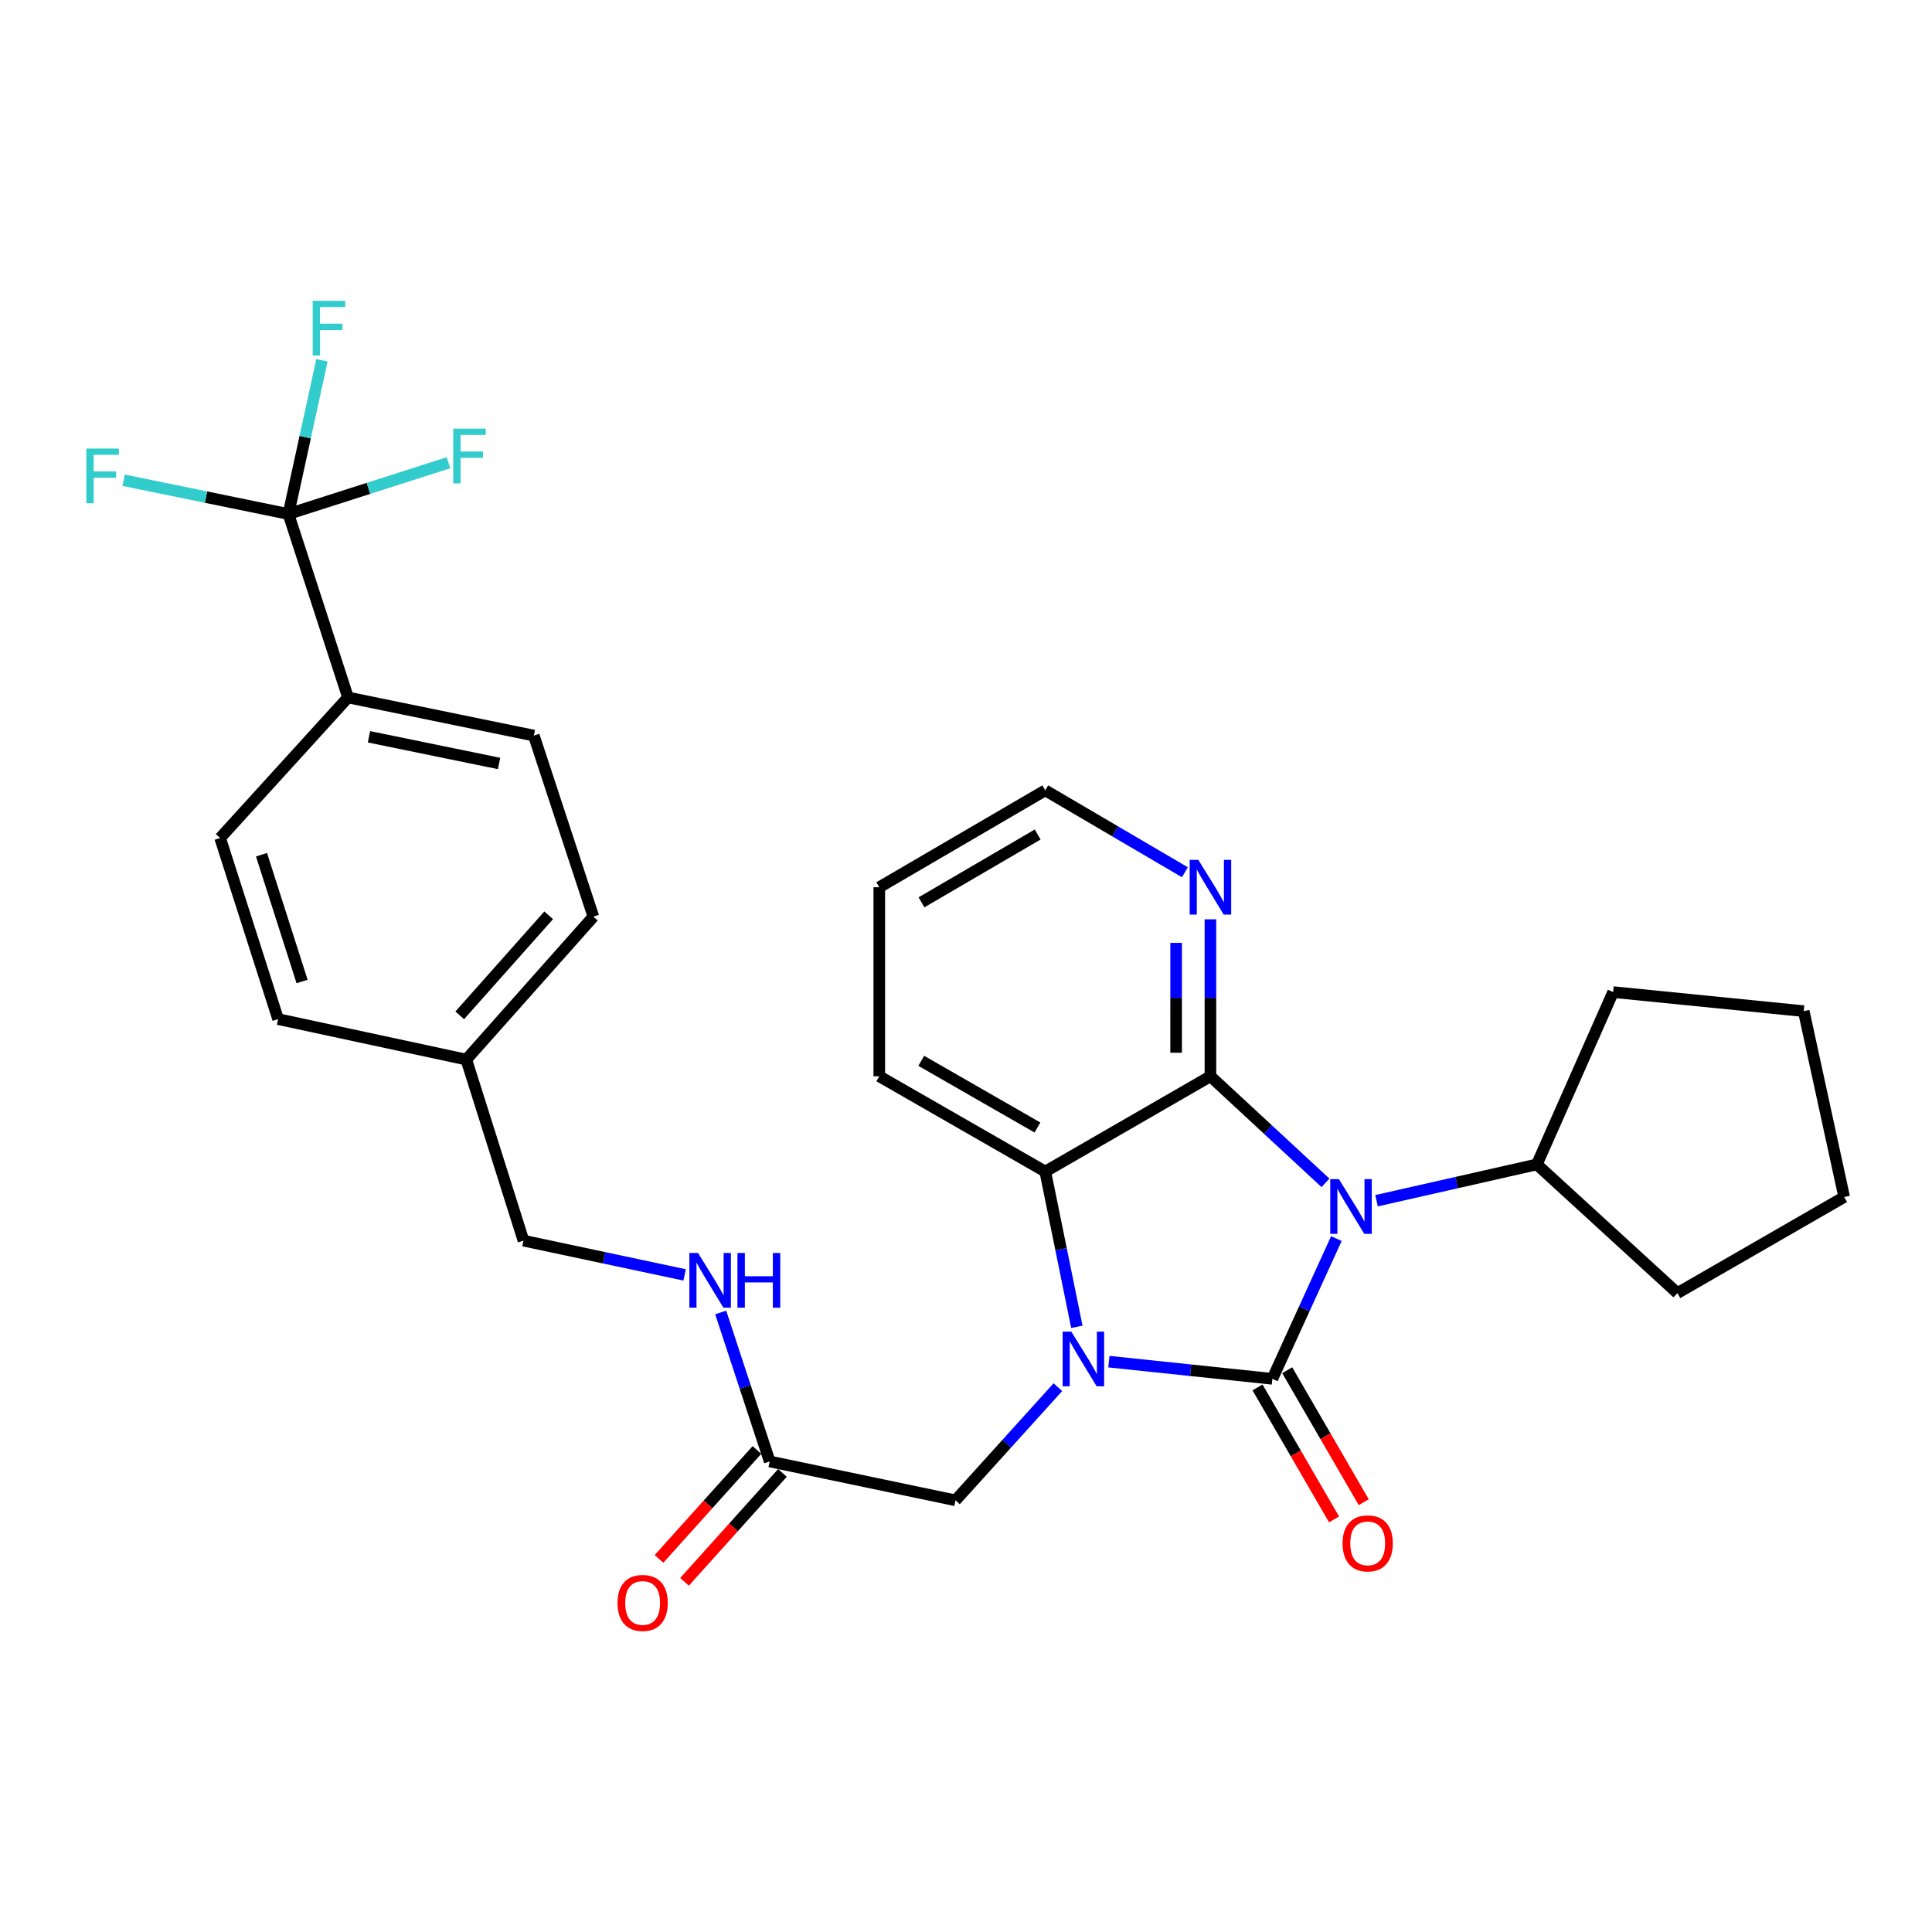<?xml version='1.0' encoding='iso-8859-1'?>
<svg version='1.1' baseProfile='full'
              xmlns='http://www.w3.org/2000/svg'
                      xmlns:rdkit='http://www.rdkit.org/xml'
                      xmlns:xlink='http://www.w3.org/1999/xlink'
                  xml:space='preserve'
width='1000px' height='1000px' viewBox='0 0 1000 1000'>
<!-- END OF HEADER -->
<rect style='opacity:1.0;fill:#FFFFFF;stroke:none' width='1000' height='1000' x='0' y='0'> </rect>
<path class='bond-0' d='M 658.574,713.679 L 675.138,677.389' style='fill:none;fill-rule:evenodd;stroke:#000000;stroke-width:6px;stroke-linecap:butt;stroke-linejoin:miter;stroke-opacity:1' />
<path class='bond-0' d='M 675.138,677.389 L 691.702,641.099' style='fill:none;fill-rule:evenodd;stroke:#0000FF;stroke-width:6px;stroke-linecap:butt;stroke-linejoin:miter;stroke-opacity:1' />
<path class='bond-1' d='M 658.574,713.679 L 616.268,709.233' style='fill:none;fill-rule:evenodd;stroke:#000000;stroke-width:6px;stroke-linecap:butt;stroke-linejoin:miter;stroke-opacity:1' />
<path class='bond-1' d='M 616.268,709.233 L 573.961,704.787' style='fill:none;fill-rule:evenodd;stroke:#0000FF;stroke-width:6px;stroke-linecap:butt;stroke-linejoin:miter;stroke-opacity:1' />
<path class='bond-7' d='M 650.894,718.132 L 670.7,752.286' style='fill:none;fill-rule:evenodd;stroke:#000000;stroke-width:6px;stroke-linecap:butt;stroke-linejoin:miter;stroke-opacity:1' />
<path class='bond-7' d='M 670.7,752.286 L 690.505,786.441' style='fill:none;fill-rule:evenodd;stroke:#FF0000;stroke-width:6px;stroke-linecap:butt;stroke-linejoin:miter;stroke-opacity:1' />
<path class='bond-7' d='M 666.254,709.225 L 686.059,743.38' style='fill:none;fill-rule:evenodd;stroke:#000000;stroke-width:6px;stroke-linecap:butt;stroke-linejoin:miter;stroke-opacity:1' />
<path class='bond-7' d='M 686.059,743.38 L 705.865,777.534' style='fill:none;fill-rule:evenodd;stroke:#FF0000;stroke-width:6px;stroke-linecap:butt;stroke-linejoin:miter;stroke-opacity:1' />
<path class='bond-2' d='M 686.064,612.241 L 656.29,584.659' style='fill:none;fill-rule:evenodd;stroke:#0000FF;stroke-width:6px;stroke-linecap:butt;stroke-linejoin:miter;stroke-opacity:1' />
<path class='bond-2' d='M 656.29,584.659 L 626.516,557.077' style='fill:none;fill-rule:evenodd;stroke:#000000;stroke-width:6px;stroke-linecap:butt;stroke-linejoin:miter;stroke-opacity:1' />
<path class='bond-9' d='M 712.489,621.496 L 753.978,612.097' style='fill:none;fill-rule:evenodd;stroke:#0000FF;stroke-width:6px;stroke-linecap:butt;stroke-linejoin:miter;stroke-opacity:1' />
<path class='bond-9' d='M 753.978,612.097 L 795.468,602.698' style='fill:none;fill-rule:evenodd;stroke:#000000;stroke-width:6px;stroke-linecap:butt;stroke-linejoin:miter;stroke-opacity:1' />
<path class='bond-3' d='M 557.378,686.766 L 549.201,646.581' style='fill:none;fill-rule:evenodd;stroke:#0000FF;stroke-width:6px;stroke-linecap:butt;stroke-linejoin:miter;stroke-opacity:1' />
<path class='bond-3' d='M 549.201,646.581 L 541.024,606.397' style='fill:none;fill-rule:evenodd;stroke:#000000;stroke-width:6px;stroke-linecap:butt;stroke-linejoin:miter;stroke-opacity:1' />
<path class='bond-5' d='M 547.556,718.001 L 521.065,747.286' style='fill:none;fill-rule:evenodd;stroke:#0000FF;stroke-width:6px;stroke-linecap:butt;stroke-linejoin:miter;stroke-opacity:1' />
<path class='bond-5' d='M 521.065,747.286 L 494.575,776.572' style='fill:none;fill-rule:evenodd;stroke:#000000;stroke-width:6px;stroke-linecap:butt;stroke-linejoin:miter;stroke-opacity:1' />
<path class='bond-6' d='M 626.516,557.077 L 626.516,516.459' style='fill:none;fill-rule:evenodd;stroke:#000000;stroke-width:6px;stroke-linecap:butt;stroke-linejoin:miter;stroke-opacity:1' />
<path class='bond-6' d='M 626.516,516.459 L 626.516,475.841' style='fill:none;fill-rule:evenodd;stroke:#0000FF;stroke-width:6px;stroke-linecap:butt;stroke-linejoin:miter;stroke-opacity:1' />
<path class='bond-6' d='M 608.761,544.892 L 608.761,516.459' style='fill:none;fill-rule:evenodd;stroke:#000000;stroke-width:6px;stroke-linecap:butt;stroke-linejoin:miter;stroke-opacity:1' />
<path class='bond-6' d='M 608.761,516.459 L 608.761,488.027' style='fill:none;fill-rule:evenodd;stroke:#0000FF;stroke-width:6px;stroke-linecap:butt;stroke-linejoin:miter;stroke-opacity:1' />
<path class='bond-29' d='M 626.516,557.077 L 541.024,606.397' style='fill:none;fill-rule:evenodd;stroke:#000000;stroke-width:6px;stroke-linecap:butt;stroke-linejoin:miter;stroke-opacity:1' />
<path class='bond-22' d='M 541.024,606.397 L 455.118,557.077' style='fill:none;fill-rule:evenodd;stroke:#000000;stroke-width:6px;stroke-linecap:butt;stroke-linejoin:miter;stroke-opacity:1' />
<path class='bond-22' d='M 536.979,583.601 L 476.845,549.077' style='fill:none;fill-rule:evenodd;stroke:#000000;stroke-width:6px;stroke-linecap:butt;stroke-linejoin:miter;stroke-opacity:1' />
<path class='bond-4' d='M 149.293,266.048 L 180.128,361.009' style='fill:none;fill-rule:evenodd;stroke:#000000;stroke-width:6px;stroke-linecap:butt;stroke-linejoin:miter;stroke-opacity:1' />
<path class='bond-13' d='M 149.293,266.048 L 190.712,252.782' style='fill:none;fill-rule:evenodd;stroke:#000000;stroke-width:6px;stroke-linecap:butt;stroke-linejoin:miter;stroke-opacity:1' />
<path class='bond-13' d='M 190.712,252.782 L 232.131,239.516' style='fill:none;fill-rule:evenodd;stroke:#33CCCC;stroke-width:6px;stroke-linecap:butt;stroke-linejoin:miter;stroke-opacity:1' />
<path class='bond-14' d='M 149.293,266.048 L 106.638,257.303' style='fill:none;fill-rule:evenodd;stroke:#000000;stroke-width:6px;stroke-linecap:butt;stroke-linejoin:miter;stroke-opacity:1' />
<path class='bond-14' d='M 106.638,257.303 L 63.983,248.559' style='fill:none;fill-rule:evenodd;stroke:#33CCCC;stroke-width:6px;stroke-linecap:butt;stroke-linejoin:miter;stroke-opacity:1' />
<path class='bond-15' d='M 149.293,266.048 L 157.967,226.261' style='fill:none;fill-rule:evenodd;stroke:#000000;stroke-width:6px;stroke-linecap:butt;stroke-linejoin:miter;stroke-opacity:1' />
<path class='bond-15' d='M 157.967,226.261 L 166.64,186.475' style='fill:none;fill-rule:evenodd;stroke:#33CCCC;stroke-width:6px;stroke-linecap:butt;stroke-linejoin:miter;stroke-opacity:1' />
<path class='bond-8' d='M 494.575,776.572 L 398.39,756.439' style='fill:none;fill-rule:evenodd;stroke:#000000;stroke-width:6px;stroke-linecap:butt;stroke-linejoin:miter;stroke-opacity:1' />
<path class='bond-23' d='M 613.298,451.482 L 577.161,430.284' style='fill:none;fill-rule:evenodd;stroke:#0000FF;stroke-width:6px;stroke-linecap:butt;stroke-linejoin:miter;stroke-opacity:1' />
<path class='bond-23' d='M 577.161,430.284 L 541.024,409.086' style='fill:none;fill-rule:evenodd;stroke:#000000;stroke-width:6px;stroke-linecap:butt;stroke-linejoin:miter;stroke-opacity:1' />
<path class='bond-11' d='M 398.39,756.439 L 385.711,717.884' style='fill:none;fill-rule:evenodd;stroke:#000000;stroke-width:6px;stroke-linecap:butt;stroke-linejoin:miter;stroke-opacity:1' />
<path class='bond-11' d='M 385.711,717.884 L 373.033,679.328' style='fill:none;fill-rule:evenodd;stroke:#0000FF;stroke-width:6px;stroke-linecap:butt;stroke-linejoin:miter;stroke-opacity:1' />
<path class='bond-12' d='M 391.788,750.505 L 366.447,778.696' style='fill:none;fill-rule:evenodd;stroke:#000000;stroke-width:6px;stroke-linecap:butt;stroke-linejoin:miter;stroke-opacity:1' />
<path class='bond-12' d='M 366.447,778.696 L 341.107,806.887' style='fill:none;fill-rule:evenodd;stroke:#FF0000;stroke-width:6px;stroke-linecap:butt;stroke-linejoin:miter;stroke-opacity:1' />
<path class='bond-12' d='M 404.992,762.374 L 379.652,790.565' style='fill:none;fill-rule:evenodd;stroke:#000000;stroke-width:6px;stroke-linecap:butt;stroke-linejoin:miter;stroke-opacity:1' />
<path class='bond-12' d='M 379.652,790.565 L 354.311,818.757' style='fill:none;fill-rule:evenodd;stroke:#FF0000;stroke-width:6px;stroke-linecap:butt;stroke-linejoin:miter;stroke-opacity:1' />
<path class='bond-24' d='M 795.468,602.698 L 868.215,669.3' style='fill:none;fill-rule:evenodd;stroke:#000000;stroke-width:6px;stroke-linecap:butt;stroke-linejoin:miter;stroke-opacity:1' />
<path class='bond-25' d='M 795.468,602.698 L 834.954,513.498' style='fill:none;fill-rule:evenodd;stroke:#000000;stroke-width:6px;stroke-linecap:butt;stroke-linejoin:miter;stroke-opacity:1' />
<path class='bond-10' d='M 180.128,361.009 L 276.312,380.737' style='fill:none;fill-rule:evenodd;stroke:#000000;stroke-width:6px;stroke-linecap:butt;stroke-linejoin:miter;stroke-opacity:1' />
<path class='bond-10' d='M 190.988,381.361 L 258.317,395.171' style='fill:none;fill-rule:evenodd;stroke:#000000;stroke-width:6px;stroke-linecap:butt;stroke-linejoin:miter;stroke-opacity:1' />
<path class='bond-32' d='M 180.128,361.009 L 113.94,433.756' style='fill:none;fill-rule:evenodd;stroke:#000000;stroke-width:6px;stroke-linecap:butt;stroke-linejoin:miter;stroke-opacity:1' />
<path class='bond-18' d='M 354.356,659.892 L 312.656,651.023' style='fill:none;fill-rule:evenodd;stroke:#0000FF;stroke-width:6px;stroke-linecap:butt;stroke-linejoin:miter;stroke-opacity:1' />
<path class='bond-18' d='M 312.656,651.023 L 270.956,642.154' style='fill:none;fill-rule:evenodd;stroke:#000000;stroke-width:6px;stroke-linecap:butt;stroke-linejoin:miter;stroke-opacity:1' />
<path class='bond-16' d='M 113.94,433.756 L 143.947,527.485' style='fill:none;fill-rule:evenodd;stroke:#000000;stroke-width:6px;stroke-linecap:butt;stroke-linejoin:miter;stroke-opacity:1' />
<path class='bond-16' d='M 135.351,442.402 L 156.356,508.012' style='fill:none;fill-rule:evenodd;stroke:#000000;stroke-width:6px;stroke-linecap:butt;stroke-linejoin:miter;stroke-opacity:1' />
<path class='bond-17' d='M 276.312,380.737 L 307.128,474.456' style='fill:none;fill-rule:evenodd;stroke:#000000;stroke-width:6px;stroke-linecap:butt;stroke-linejoin:miter;stroke-opacity:1' />
<path class='bond-19' d='M 270.956,642.154 L 241.364,548.436' style='fill:none;fill-rule:evenodd;stroke:#000000;stroke-width:6px;stroke-linecap:butt;stroke-linejoin:miter;stroke-opacity:1' />
<path class='bond-20' d='M 241.364,548.436 L 143.947,527.485' style='fill:none;fill-rule:evenodd;stroke:#000000;stroke-width:6px;stroke-linecap:butt;stroke-linejoin:miter;stroke-opacity:1' />
<path class='bond-21' d='M 241.364,548.436 L 307.128,474.456' style='fill:none;fill-rule:evenodd;stroke:#000000;stroke-width:6px;stroke-linecap:butt;stroke-linejoin:miter;stroke-opacity:1' />
<path class='bond-21' d='M 237.958,525.543 L 283.993,473.756' style='fill:none;fill-rule:evenodd;stroke:#000000;stroke-width:6px;stroke-linecap:butt;stroke-linejoin:miter;stroke-opacity:1' />
<path class='bond-26' d='M 455.118,557.077 L 455.118,459.235' style='fill:none;fill-rule:evenodd;stroke:#000000;stroke-width:6px;stroke-linecap:butt;stroke-linejoin:miter;stroke-opacity:1' />
<path class='bond-30' d='M 541.024,409.086 L 455.118,459.235' style='fill:none;fill-rule:evenodd;stroke:#000000;stroke-width:6px;stroke-linecap:butt;stroke-linejoin:miter;stroke-opacity:1' />
<path class='bond-30' d='M 537.09,431.943 L 476.956,467.047' style='fill:none;fill-rule:evenodd;stroke:#000000;stroke-width:6px;stroke-linecap:butt;stroke-linejoin:miter;stroke-opacity:1' />
<path class='bond-28' d='M 868.215,669.3 L 954.545,619.566' style='fill:none;fill-rule:evenodd;stroke:#000000;stroke-width:6px;stroke-linecap:butt;stroke-linejoin:miter;stroke-opacity:1' />
<path class='bond-27' d='M 834.954,513.498 L 933.604,523.362' style='fill:none;fill-rule:evenodd;stroke:#000000;stroke-width:6px;stroke-linecap:butt;stroke-linejoin:miter;stroke-opacity:1' />
<path class='bond-31' d='M 933.604,523.362 L 954.545,619.566' style='fill:none;fill-rule:evenodd;stroke:#000000;stroke-width:6px;stroke-linecap:butt;stroke-linejoin:miter;stroke-opacity:1' />
<path  class='atom-1' d='M 693.023 610.328
L 702.303 625.328
Q 703.223 626.808, 704.703 629.488
Q 706.183 632.168, 706.263 632.328
L 706.263 610.328
L 710.023 610.328
L 710.023 638.648
L 706.143 638.648
L 696.183 622.248
Q 695.023 620.328, 693.783 618.128
Q 692.583 615.928, 692.223 615.248
L 692.223 638.648
L 688.543 638.648
L 688.543 610.328
L 693.023 610.328
' fill='#0000FF'/>
<path  class='atom-2' d='M 554.502 689.24
L 563.782 704.24
Q 564.702 705.72, 566.182 708.4
Q 567.662 711.08, 567.742 711.24
L 567.742 689.24
L 571.502 689.24
L 571.502 717.56
L 567.622 717.56
L 557.662 701.16
Q 556.502 699.24, 555.262 697.04
Q 554.062 694.84, 553.702 694.16
L 553.702 717.56
L 550.022 717.56
L 550.022 689.24
L 554.502 689.24
' fill='#0000FF'/>
<path  class='atom-7' d='M 620.256 445.075
L 629.536 460.075
Q 630.456 461.555, 631.936 464.235
Q 633.416 466.915, 633.496 467.075
L 633.496 445.075
L 637.256 445.075
L 637.256 473.395
L 633.376 473.395
L 623.416 456.995
Q 622.256 455.075, 621.016 452.875
Q 619.816 450.675, 619.456 449.995
L 619.456 473.395
L 615.776 473.395
L 615.776 445.075
L 620.256 445.075
' fill='#0000FF'/>
<path  class='atom-8' d='M 694.914 798.846
Q 694.914 792.046, 698.274 788.246
Q 701.634 784.446, 707.914 784.446
Q 714.194 784.446, 717.554 788.246
Q 720.914 792.046, 720.914 798.846
Q 720.914 805.726, 717.514 809.646
Q 714.114 813.526, 707.914 813.526
Q 701.674 813.526, 698.274 809.646
Q 694.914 805.766, 694.914 798.846
M 707.914 810.326
Q 712.234 810.326, 714.554 807.446
Q 716.914 804.526, 716.914 798.846
Q 716.914 793.286, 714.554 790.486
Q 712.234 787.646, 707.914 787.646
Q 703.594 787.646, 701.234 790.446
Q 698.914 793.246, 698.914 798.846
Q 698.914 804.566, 701.234 807.446
Q 703.594 810.326, 707.914 810.326
' fill='#FF0000'/>
<path  class='atom-12' d='M 361.305 648.541
L 370.585 663.541
Q 371.505 665.021, 372.985 667.701
Q 374.465 670.381, 374.545 670.541
L 374.545 648.541
L 378.305 648.541
L 378.305 676.861
L 374.425 676.861
L 364.465 660.461
Q 363.305 658.541, 362.065 656.341
Q 360.865 654.141, 360.505 653.461
L 360.505 676.861
L 356.825 676.861
L 356.825 648.541
L 361.305 648.541
' fill='#0000FF'/>
<path  class='atom-12' d='M 381.705 648.541
L 385.545 648.541
L 385.545 660.581
L 400.025 660.581
L 400.025 648.541
L 403.865 648.541
L 403.865 676.861
L 400.025 676.861
L 400.025 663.781
L 385.545 663.781
L 385.545 676.861
L 381.705 676.861
L 381.705 648.541
' fill='#0000FF'/>
<path  class='atom-13' d='M 319.626 829.681
Q 319.626 822.881, 322.986 819.081
Q 326.346 815.281, 332.626 815.281
Q 338.906 815.281, 342.266 819.081
Q 345.626 822.881, 345.626 829.681
Q 345.626 836.561, 342.226 840.481
Q 338.826 844.361, 332.626 844.361
Q 326.386 844.361, 322.986 840.481
Q 319.626 836.601, 319.626 829.681
M 332.626 841.161
Q 336.946 841.161, 339.266 838.281
Q 341.626 835.361, 341.626 829.681
Q 341.626 824.121, 339.266 821.321
Q 336.946 818.481, 332.626 818.481
Q 328.306 818.481, 325.946 821.281
Q 323.626 824.081, 323.626 829.681
Q 323.626 835.401, 325.946 838.281
Q 328.306 841.161, 332.626 841.161
' fill='#FF0000'/>
<path  class='atom-14' d='M 234.591 221.871
L 251.431 221.871
L 251.431 225.111
L 238.391 225.111
L 238.391 233.711
L 249.991 233.711
L 249.991 236.991
L 238.391 236.991
L 238.391 250.191
L 234.591 250.191
L 234.591 221.871
' fill='#33CCCC'/>
<path  class='atom-15' d='M 44.689 232.169
L 61.529 232.169
L 61.529 235.409
L 48.489 235.409
L 48.489 244.009
L 60.089 244.009
L 60.089 247.289
L 48.489 247.289
L 48.489 260.489
L 44.689 260.489
L 44.689 232.169
' fill='#33CCCC'/>
<path  class='atom-16' d='M 161.844 155.693
L 178.684 155.693
L 178.684 158.933
L 165.644 158.933
L 165.644 167.533
L 177.244 167.533
L 177.244 170.813
L 165.644 170.813
L 165.644 184.013
L 161.844 184.013
L 161.844 155.693
' fill='#33CCCC'/>
</svg>
